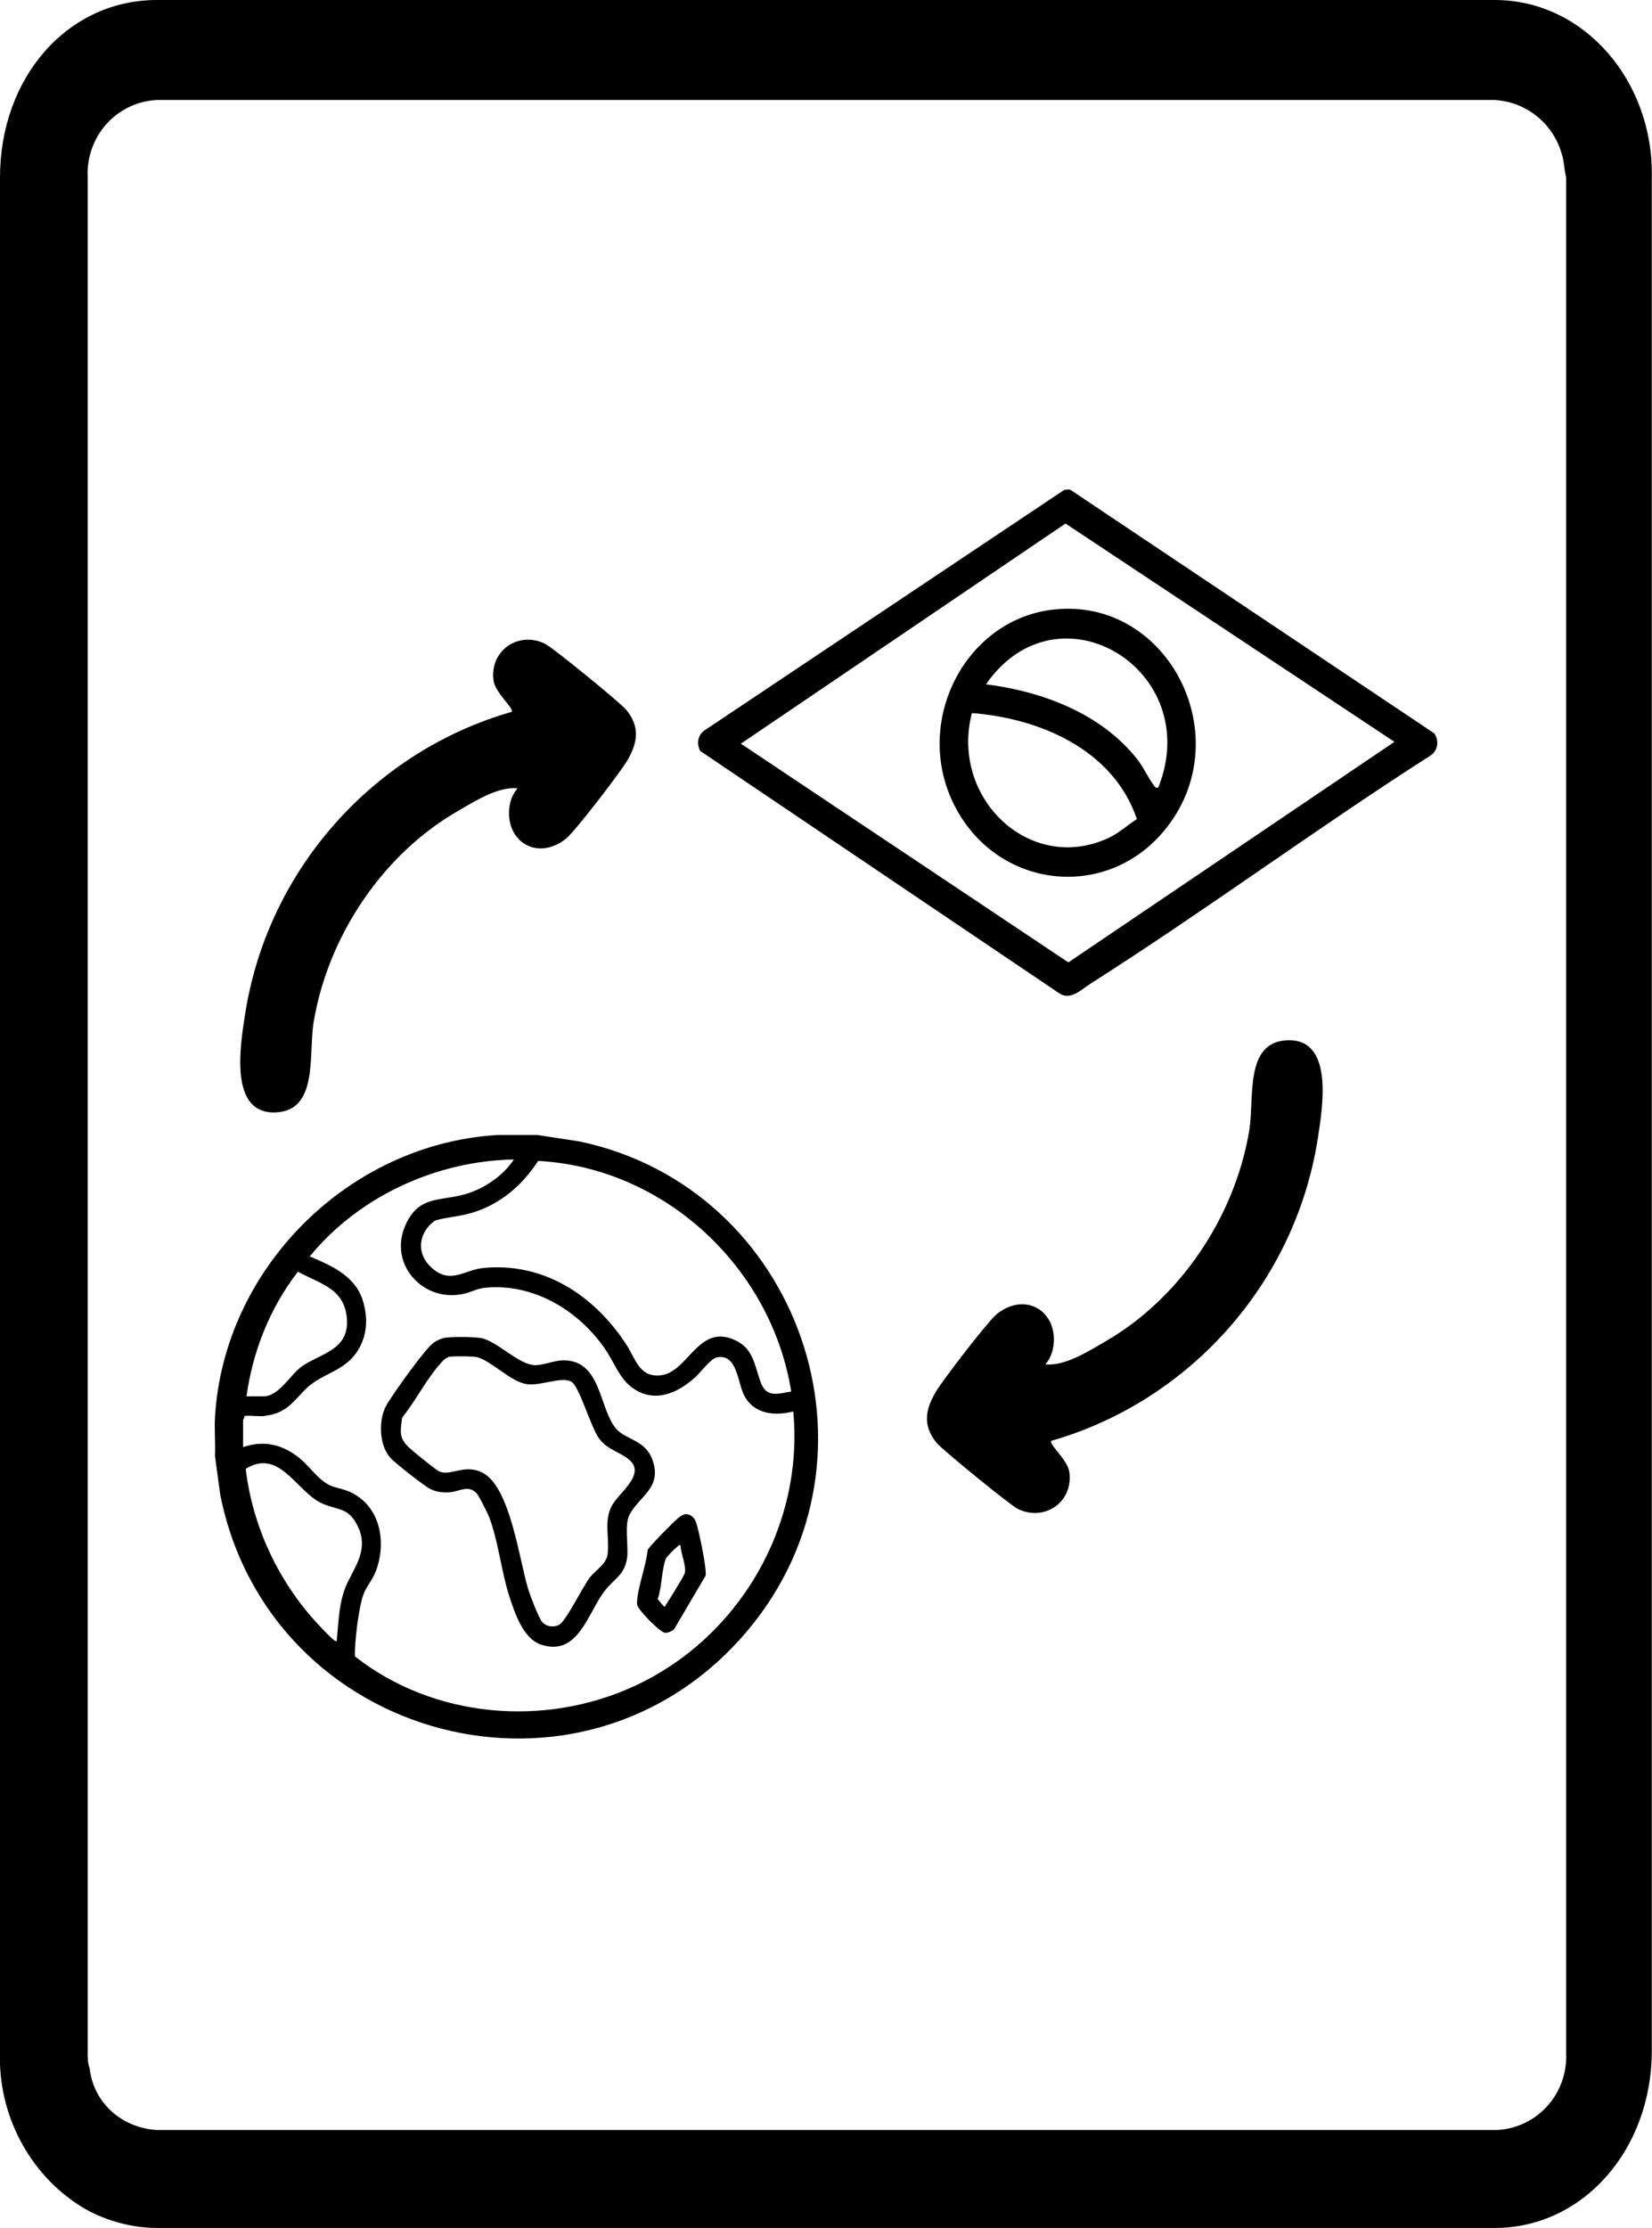 <?xml version="1.0" encoding="UTF-8"?>
<svg id="Camada_2" data-name="Camada 2" xmlns="http://www.w3.org/2000/svg" viewBox="0 0 81.01 109.2">
  <g id="Camada_2-2" data-name="Camada 2">
    <g id="transcricao">
      <g id="doacao">
        <path d="M73.3,0H7.7C3.3,0,0,3.8,0,8.7v91.9c-.1,3,1.4,5.9,3.9,7.5,1.1.7,2.5,1.1,3.8,1.1h65.6c4.3,0,7.7-3.8,7.7-8.7V8.7c.1-4.7-3.3-8.7-7.7-8.7ZM76.8,100.6c.1,2-1.4,3.7-3.4,3.8H7.7c-1.7-.1-3.1-1.3-3.3-3-.1-.3-.1-.5-.1-.8V8.7c-.1-2,1.4-3.7,3.4-3.8h65.6c1.6.1,2.9,1.2,3.3,2.7.1.3.1.7.2,1.1v91.9Z"/>
      </g>
      <g>
        <path d="M51.2,64.39c.62.58.64,1.85.06,2.48.93.1,2.05-.6,2.89-1.09,3.67-2.09,6.4-6.1,7.11-10.37.26-1.58-.24-4.29,1.81-4.42,2.38-.15,1.78,3.32,1.55,4.82-1.12,7.15-6.36,12.89-13.07,14.81-.13.17.81.93.89,1.54.19,1.51-1.27,2.43-2.54,1.79-.38-.19-3.69-2.89-3.97-3.23-.69-.84-.56-1.63-.04-2.5.34-.58,2.56-3.47,3-3.82.71-.57,1.63-.68,2.31-.03Z"/>
        <g>
          <path d="M52.16,24.02c.11-.03.21-.03.32-.02l17.86,11.95c.24.36.17.84-.19,1.08-5.63,3.6-11.04,7.6-16.67,11.18-.44.28-.96.82-1.5.5l-17.64-11.9c-.2-.36-.12-.8.22-1.02l17.6-11.76ZM52.25,25.66l-15.92,10.79,16.06,10.72,15.99-10.81-16.13-10.7Z"/>
          <path d="M51.73,29.87c5.6-.57,9.08,6.34,5.37,10.83-2.88,3.49-8.2,2.86-10.28-1.19-2.11-4.1.51-9.2,4.9-9.64ZM56.8,38.6c2.3-5.77-4.92-10.15-8.45-5.06,2.71.34,5.61,1.4,7.4,3.65.31.39.53.89.8,1.26.08.1.09.19.25.15ZM55.75,40.14c-1.18-3.45-4.83-4.94-8.09-5.19-1.08,4.15,2.83,7.9,6.68,6.13.53-.24.93-.63,1.42-.94Z"/>
        </g>
        <g>
          <path d="M26.36,55.63l2.08.32c10.75,2.28,15.39,15.37,8.26,23.92-8.05,9.64-23.49,5.51-25.9-6.61l-.26-1.91c.03-.61-.03-1.24,0-1.85.41-7.32,6.55-13.44,13.86-13.87h1.96ZM13.03,69.4c-.33.04-.71-.03-1.05,0,.03.07-.06.17-.06.2v1.33c1.06-.37,2-.11,2.83.59.46.39.91,1.07,1.47,1.3.33.13.68.17,1.02.34,1.43.72,1.72,2.45,1.19,3.85-.15.39-.4.68-.56,1.02-.26.58-.43,2.1-.46,2.77,0,.13-.01.26,0,.39,3.85,3.02,9.27,3.49,13.7,1.45,5.11-2.36,8.32-7.81,7.79-13.46-.94.24-1.96.13-2.43-.83-.3-.62-.33-2.02-1.32-1.82-.32.07-.82.78-1.12,1.03-.91.8-2.06,1.23-3.11.39-.56-.45-.83-1.22-1.24-1.82-1.3-1.9-3.54-3.26-5.92-3.01-.36.04-.64.2-.96.28-2.02.5-3.79-1.43-2.91-3.37.66-1.46,1.71-1.14,2.96-1.51.93-.28,1.81-.89,2.35-1.69-3.82.07-7.6,1.81-10.01,4.75,1.12.48,2.28.98,2.63,2.26.23.84.18,1.66-.31,2.41-.68,1.02-1.77,1.05-2.58,1.89-.59.62-.95,1.14-1.92,1.25ZM38.8,68.21c-.97-6.09-6.21-10.98-12.41-11.31-.79,1.21-1.87,2.14-3.27,2.55-.6.18-1.19.2-1.78.37-.84.59-.95,1.63-.16,2.33.92.81,1.57.1,2.5,0,2.99-.3,5.47,1.35,7.04,3.76.45.69.63,1.61,1.67,1.5,1.39-.14,1.88-2.7,3.8-1.65.81.44.84,1.34,1.15,2.08.29.69.89.45,1.47.36ZM12.1,68.44h.82c.78,0,1.33-1.11,1.94-1.51.95-.62,2.27-.79,2.15-2.31-.12-1.47-1.3-1.69-2.4-2.29-1.36,1.75-2.22,3.9-2.52,6.1ZM16.51,80.44c.1-.97.1-1.99.54-2.89s1.03-1.69.47-2.79c-.42-.84-.89-.74-1.63-1.03-1.32-.51-2.13-2.79-3.84-1.74.33,2.81,1.59,5.5,3.5,7.57.21.22.57.62.79.79.06.04.07.11.17.08Z"/>
          <path d="M21.81,65.57c.35-.06,1.42-.05,1.77.01.82.15,1.92,1.39,2.73,1.33.64-.05,1.09-.37,1.82-.17,1.34.38,1.33,2.38,2.06,3.26.49.59,1.44.55,1.8,1.54.5,1.37-.62,1.77-1.12,2.7-.25.47-.06,1.46-.11,2.04-.09.91-.65,1.09-1.12,1.71-.82,1.07-1.29,3.22-3.1,2.62-.89-.29-1.3-1.56-1.57-2.39-.39-1.21-.54-2.72-.99-3.88-.08-.2-.49-1.02-.61-1.15-.41-.43-.83-.09-1.3-.05-.34.03-.67-.01-.97-.16s-1.69-1.24-1.94-1.51c-.57-.6-.61-1.86-.23-2.56.29-.53,1.92-2.81,2.33-3.1.12-.09.4-.22.55-.24ZM21.98,66.53c-.15.03-.28.19-.38.3-.68.75-1.23,1.85-1.88,2.65-.09.69-.17,1,.35,1.48.19.18,1.33,1.11,1.49,1.17.56.22,1.22-.39,2.1.05,1.38.71,1.81,4.35,2.26,5.77.1.31.49,1.33.66,1.54.2.24.56.29.83.15.35-.17,1.17-1.89,1.52-2.33.3-.38.81-.64.87-1.16.09-.8-.2-1.64.22-2.38.33-.59,1.62-1.49.88-2.18-.44-.41-1.11-.52-1.52-1.08s-.96-2.53-1.35-2.78c-.46-.29-1.54.22-2.21.11-.78-.12-1.73-1.14-2.42-1.32-.21-.05-1.22-.06-1.43-.01Z"/>
          <path d="M33.58,74.22c.26-.04.47.15.55.39.15.43.44,1.9.47,2.35,0,.09.02.18,0,.27l-1.53,2.6c-.08.11-.32.21-.46.2-.25-.03-1.31-1.11-1.36-1.36-.01-.06-.02-.09-.01-.16.04-.76.44-1.75.52-2.54.07-.17,1.29-1.4,1.49-1.56.08-.07.23-.17.33-.19ZM33.37,75.74c-.1-.03-.11.04-.17.08-.1.07-.52.49-.55.58-.21.53-.19,1.42-.4,1.98l.3.35c.11.03.07-.03.1-.07.14-.2.89-1.4.93-1.56.09-.34-.21-1-.21-1.37Z"/>
        </g>
        <path d="M25.44,41.12c-.62-.58-.64-1.85-.06-2.48-.93-.1-2.05.6-2.89,1.09-3.67,2.09-6.4,6.1-7.11,10.37-.26,1.58.24,4.29-1.81,4.42-2.38.15-1.78-3.32-1.55-4.82,1.12-7.15,6.36-12.89,13.07-14.81.13-.17-.81-.93-.89-1.54-.19-1.51,1.27-2.43,2.54-1.79.38.19,3.69,2.89,3.97,3.23.69.84.56,1.63.04,2.5-.34.58-2.56,3.47-3,3.82-.71.57-1.63.68-2.31.03Z"/>
      </g>
    </g>
  </g>
</svg>